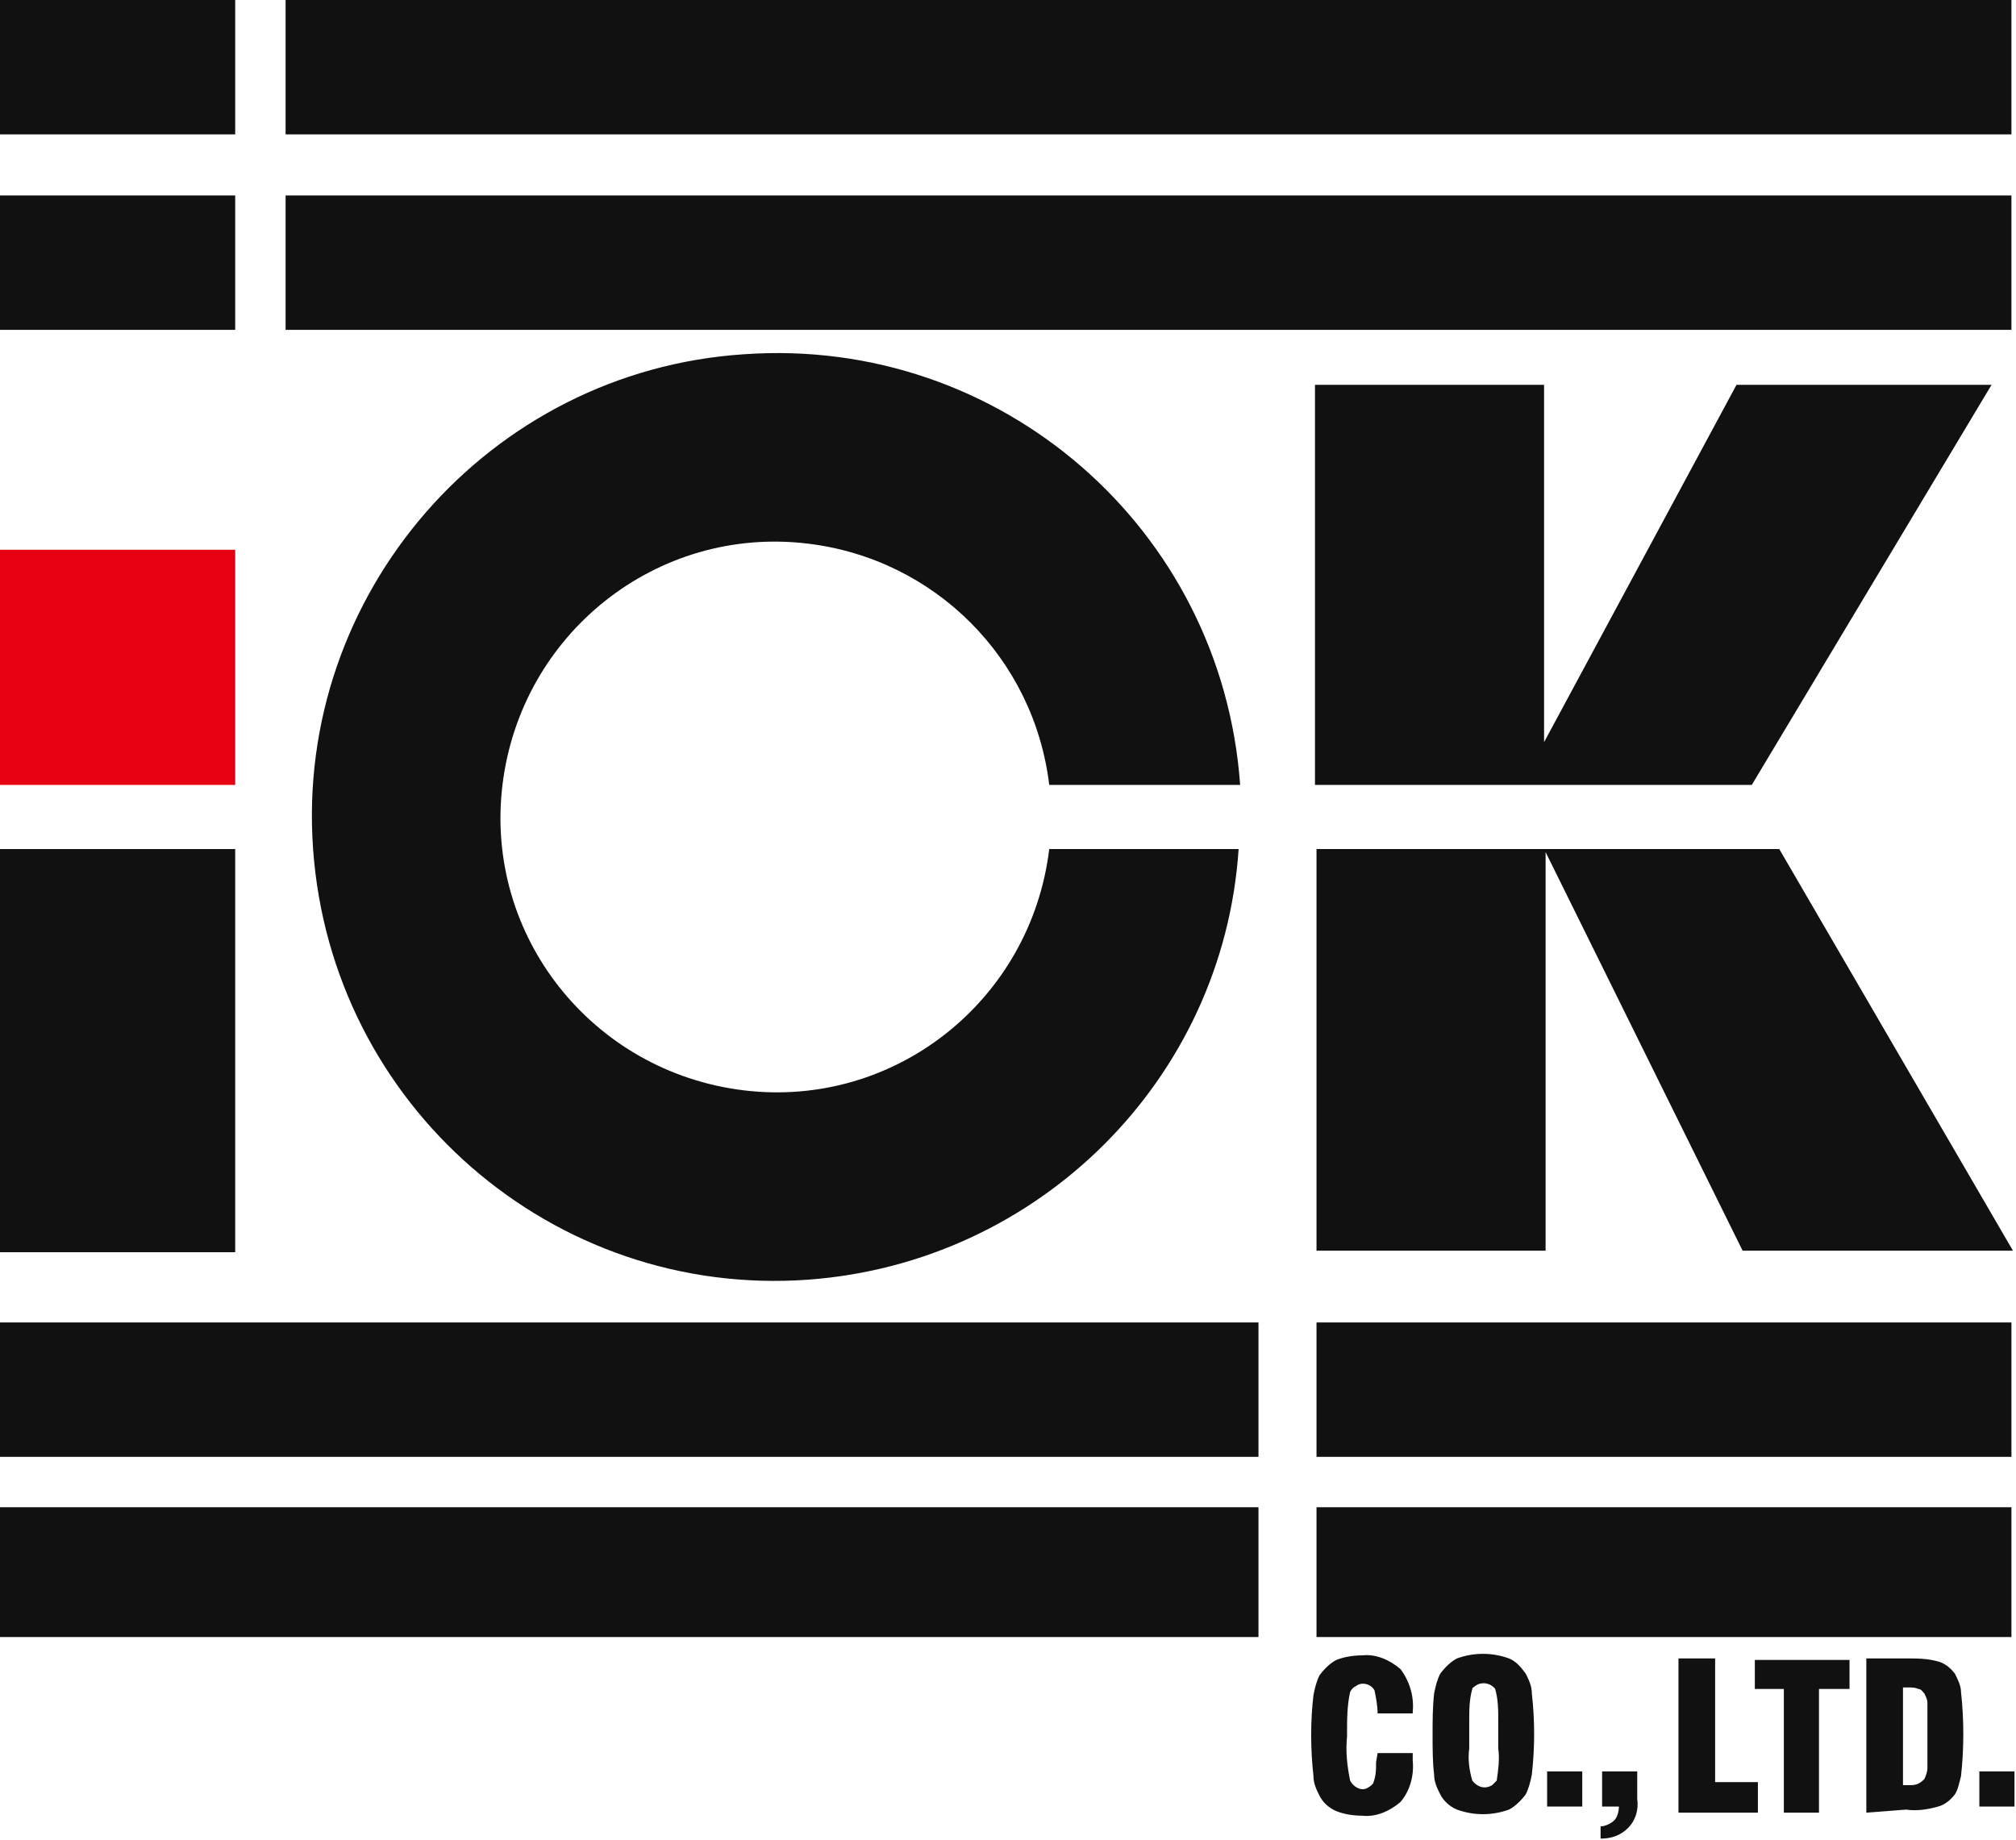 <?xml version="1.0" encoding="utf-8"?>
<!-- Generator: Adobe Illustrator 25.2.3, SVG Export Plug-In . SVG Version: 6.00 Build 0)  -->
<svg version="1.1" id="レイヤー_1" xmlns="http://www.w3.org/2000/svg" xmlns:xlink="http://www.w3.org/1999/xlink" x="0px"
	 y="0px" viewBox="0 0 132 120.5" style="enable-background:new 0 0 132 120.5;" xml:space="preserve">
<style type="text/css">
	.st0{fill:#111111;}
	.st1{fill:#E70012;}
	.st2{clip-path:url(#SVGID_2_);}
</style>
<g id="アートワーク_1" transform="translate(37.32 34.069)">
	<g id="グループ_29" transform="translate(-37.32 -34.07)">
		<rect id="長方形_23050" y="0" class="st0" width="15.4" height="8.8"/>
		<rect id="長方形_23051" y="12.8" class="st0" width="15.4" height="8.8"/>
		<rect id="長方形_23052" y="36" class="st1" width="15.4" height="15.4"/>
		<rect id="長方形_23053" y="55.6" class="st0" width="15.4" height="26.4"/>
		<rect id="長方形_23054" x="18.7" y="0" class="st0" width="113" height="8.8"/>
		<rect id="長方形_23055" x="18.7" y="12.8" class="st0" width="113" height="8.8"/>
		<rect id="長方形_23056" y="86.6" class="st0" width="82.4" height="8.8"/>
		<rect id="長方形_23057" y="98.7" class="st0" width="82.4" height="8.5"/>
		<rect id="長方形_23058" x="86.2" y="86.6" class="st0" width="45.5" height="8.8"/>
		<rect id="長方形_23059" x="86.2" y="98.7" class="st0" width="45.5" height="8.5"/>
		<path id="パス_642" class="st0" d="M114.7,51.4l15.7-26.2h-16.7l-12.6,23.4V25.2h-15v26.2H114.7z"/>
		<path id="パス_643" class="st0" d="M86.2,55.6v26.3h15V55.8l12.9,26.1h17.7l-15.3-26.3H86.2z"/>
		<g>
			<defs>
				<rect id="SVGID_1_" y="0" width="131.9" height="120.4"/>
			</defs>
			<clipPath id="SVGID_2_">
				<use xlink:href="#SVGID_1_"  style="overflow:visible;"/>
			</clipPath>
			<g id="グループ_28" class="st2">
				<path id="パス_644" class="st0" d="M68.7,55.6c-1.2,9.9-10.1,17-20,15.8c-9.9-1.2-17-10.1-15.8-20c1.2-9.9,10.1-17,20-15.8
					c8.3,1,14.8,7.5,15.8,15.8h12.5C80,34.6,65.5,22,48.7,23.2C32,24.3,19.3,38.9,20.5,55.6C21.7,72.4,36.2,85,52.9,83.8
					c15.1-1.1,27.2-13.1,28.2-28.2H68.7z"/>
				<path id="パス_645" class="st0" d="M90.2,114.8h2.3v0.5c0.1,1-0.2,2-0.8,2.7c-0.7,0.6-1.6,1-2.5,0.9c-0.6,0-1.2-0.1-1.7-0.3
					c-0.5-0.2-0.9-0.6-1.1-1c-0.2-0.4-0.4-0.8-0.4-1.3c-0.2-1.8-0.2-3.6,0-5.3c0.1-0.5,0.2-0.9,0.4-1.3c0.3-0.4,0.7-0.8,1.1-1
					c0.5-0.2,1.1-0.3,1.7-0.3c0.9-0.1,1.8,0.3,2.5,0.9c0.6,0.8,0.9,1.8,0.8,2.8v0.1h-2.3c0-0.5-0.1-1-0.2-1.5
					c-0.2-0.4-0.8-0.6-1.2-0.3c-0.2,0.1-0.3,0.2-0.4,0.4c-0.2,0.9-0.2,1.8-0.2,2.7v0.2c-0.1,1,0,1.9,0.2,2.9
					c0.2,0.4,0.7,0.7,1.1,0.5c0.2-0.1,0.3-0.2,0.4-0.3c0.2-0.5,0.2-0.9,0.2-1.4L90.2,114.8z"/>
				<path id="パス_646" class="st0" d="M93.8,113.6c0-0.9,0-1.8,0.1-2.7c0.1-0.5,0.2-0.9,0.4-1.3c0.3-0.4,0.7-0.8,1.1-1
					c1.1-0.4,2.3-0.4,3.4,0c0.5,0.2,0.8,0.6,1.1,1c0.2,0.4,0.4,0.8,0.4,1.3c0.2,1.8,0.2,3.5,0,5.3c-0.1,0.5-0.2,0.9-0.4,1.3
					c-0.3,0.4-0.7,0.8-1.1,1c-1.1,0.4-2.3,0.4-3.4,0c-0.5-0.2-0.9-0.6-1.1-1c-0.2-0.4-0.4-0.8-0.4-1.3
					C93.8,115.4,93.8,114.5,93.8,113.6 M98.1,114.5v-1.8c0-0.7,0-1.4-0.2-2.1c-0.3-0.4-0.9-0.5-1.3-0.2c-0.1,0.1-0.2,0.1-0.2,0.2
					c-0.2,0.7-0.2,1.4-0.2,2.1v1.8c-0.1,0.7,0,1.4,0.2,2.1c0.3,0.4,0.8,0.6,1.3,0.3c0.1-0.1,0.2-0.2,0.3-0.3
					C98.1,115.9,98.2,115.2,98.1,114.5"/>
				<rect id="長方形_23060" x="101.3" y="116" class="st0" width="2.3" height="2.3"/>
				<path id="パス_647" class="st0" d="M104.9,118.3V116h2.3v1.8c0.1,0.7-0.1,1.4-0.6,1.9c-0.5,0.5-1.1,0.7-1.8,0.7v-0.8
					c0.3,0,0.7-0.2,0.9-0.4c0.2-0.2,0.3-0.6,0.3-0.9L104.9,118.3z"/>
				<path id="パス_648" class="st0" d="M115.1,118.7h-5.2v-10.1h2.4v8.1h2.8V118.7z"/>
				<path id="パス_649" class="st0" d="M116.8,118.7v-8.1h-1.9v-1.9h6.2v1.9h-2v8.1H116.8z"/>
				<path id="パス_650" class="st0" d="M122.2,118.7v-10.1h2.6c0.7,0,1.4,0,2.1,0.2c0.4,0.1,0.8,0.4,1.1,0.8
					c0.2,0.4,0.4,0.8,0.4,1.2c0.2,1.8,0.2,3.7,0,5.5c-0.1,0.4-0.2,0.9-0.4,1.2c-0.3,0.4-0.7,0.7-1.1,0.8c-0.7,0.2-1.4,0.3-2.1,0.2
					L122.2,118.7z M124.6,110.5v6.4h0.4c0.2,0,0.4,0,0.6-0.1c0.2-0.1,0.3-0.2,0.4-0.3c0.1-0.2,0.2-0.5,0.2-0.7c0-0.3,0-1,0-2.1v-0.5
					c0-0.8,0-1.4,0-1.7c0-0.2-0.1-0.4-0.2-0.6c-0.1-0.1-0.2-0.3-0.4-0.3c-0.2-0.1-0.4-0.1-0.7-0.1L124.6,110.5"/>
				<rect id="長方形_23061" x="129.6" y="116" class="st0" width="2.3" height="2.3"/>
			</g>
		</g>
	</g>
</g>
</svg>
